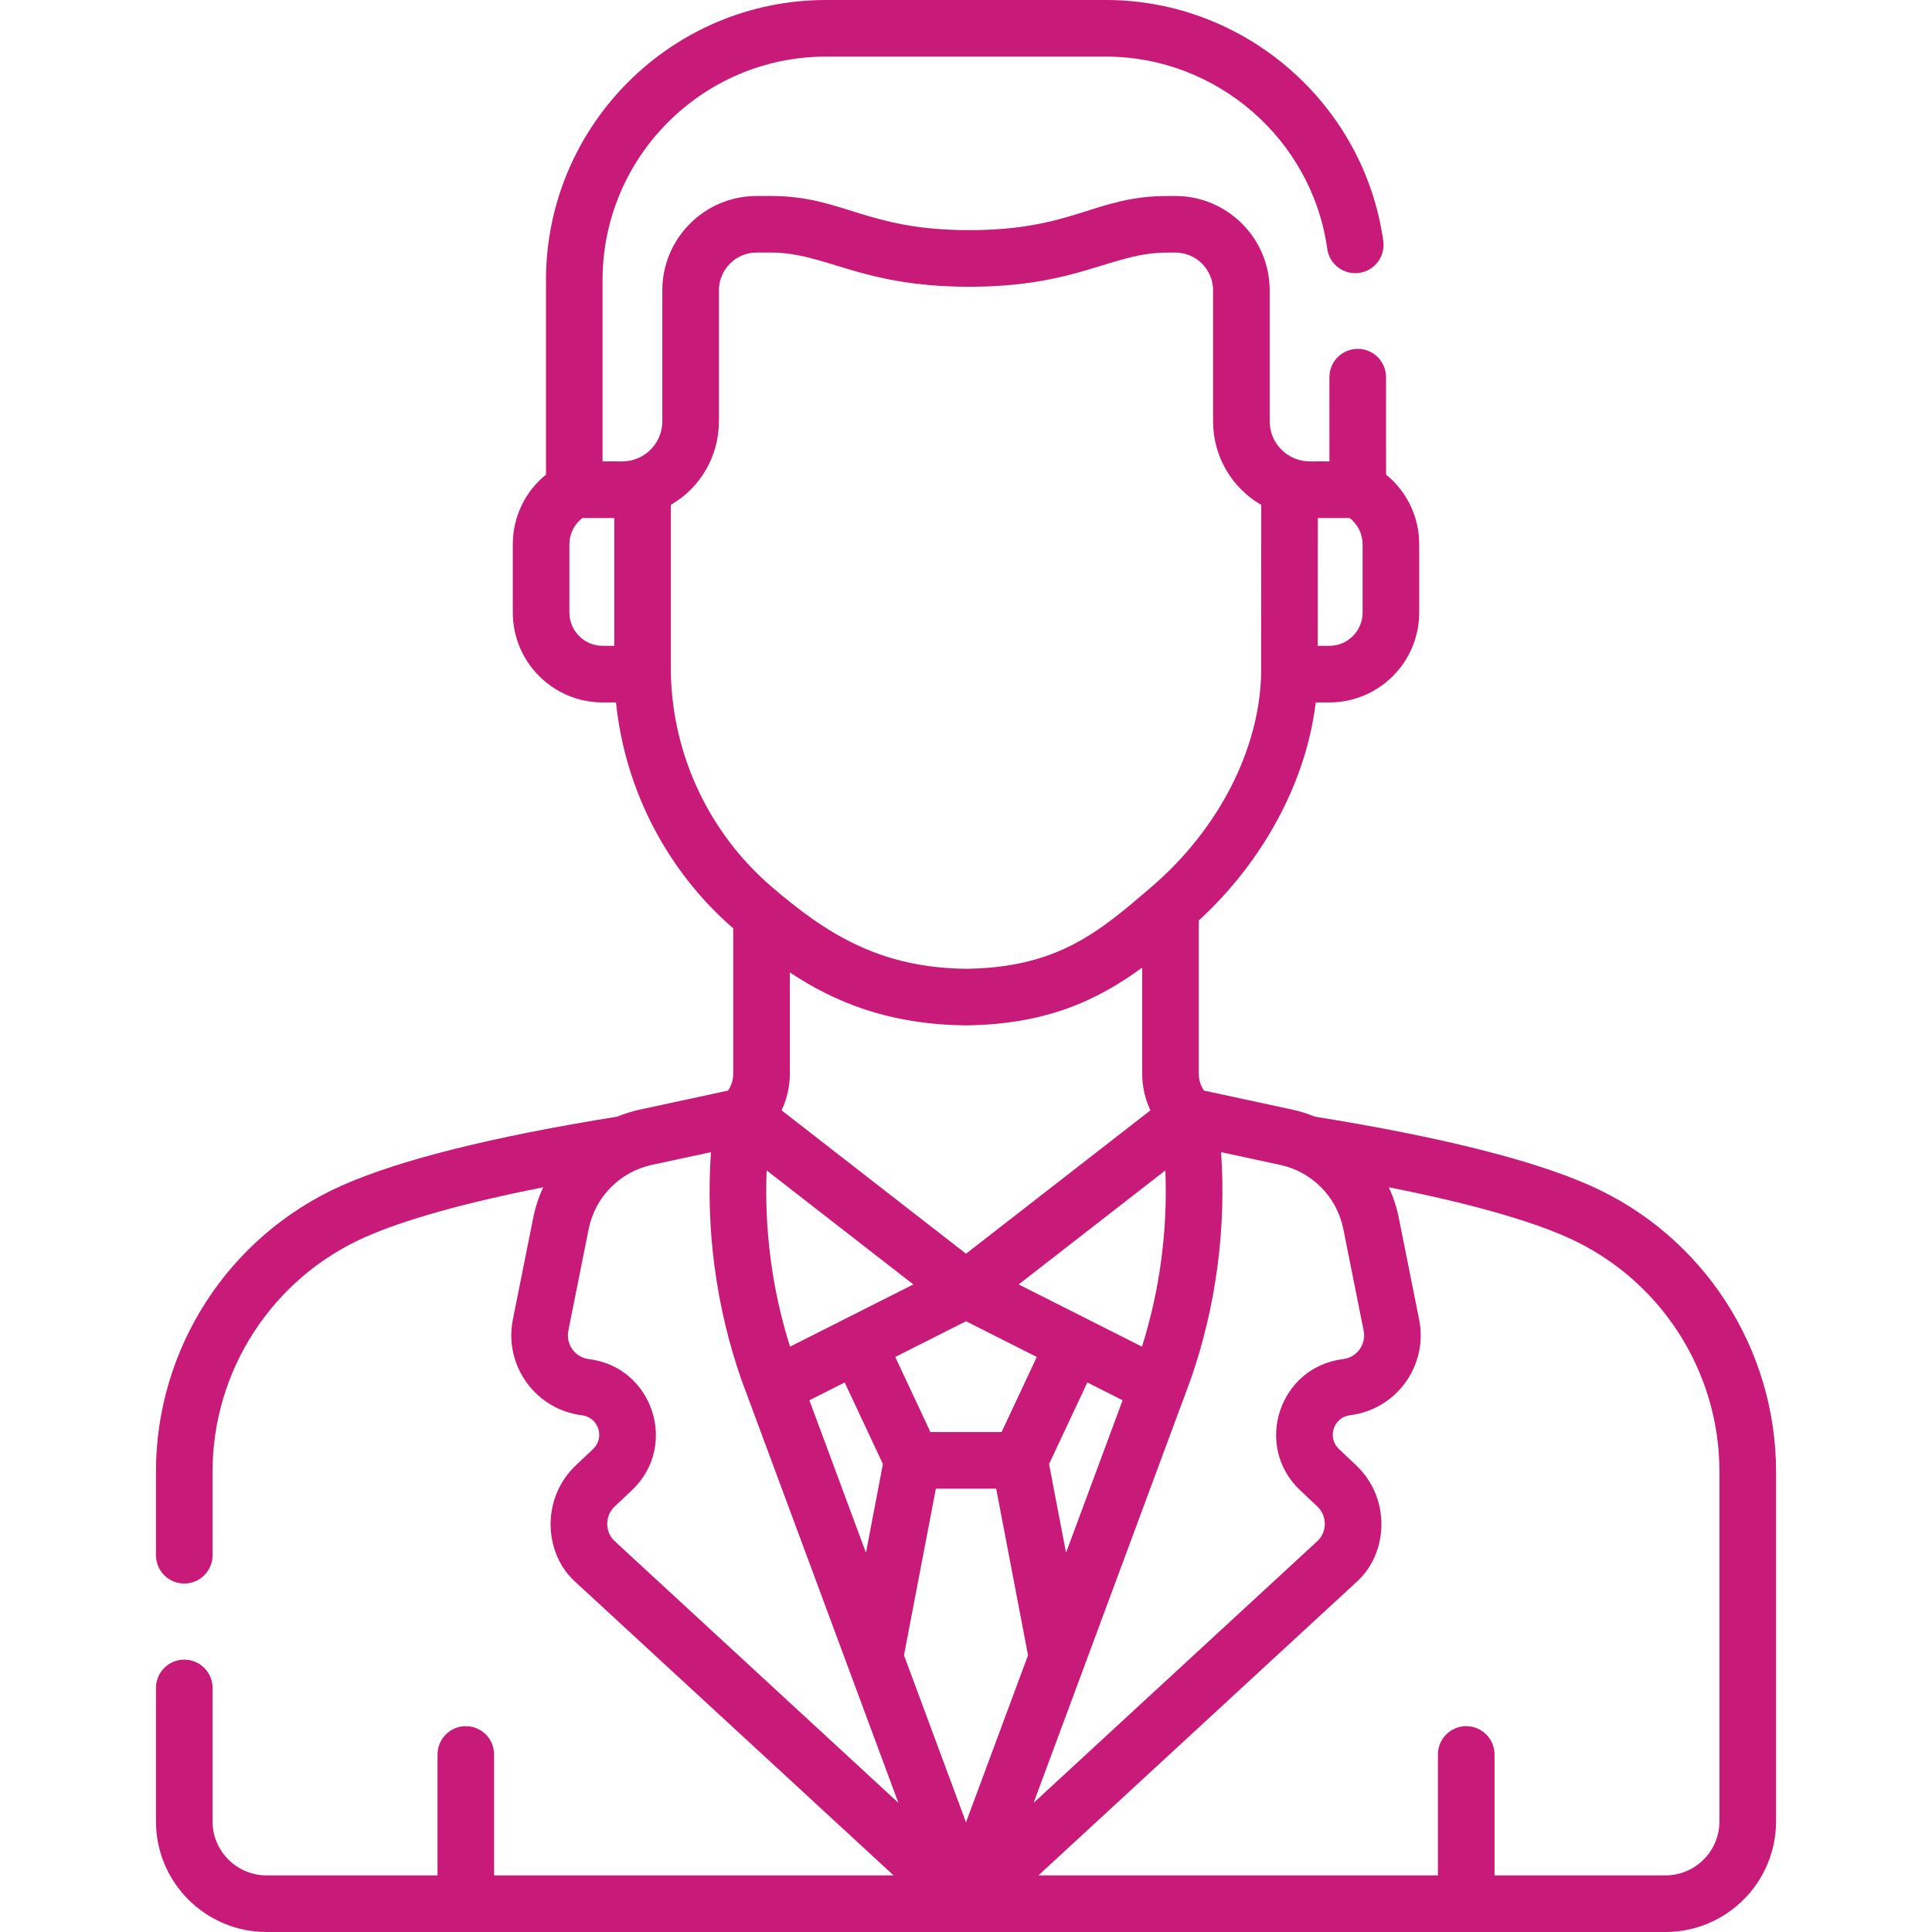 <?xml version="1.0" encoding="UTF-8"?> <svg xmlns="http://www.w3.org/2000/svg" width="50" height="50" viewBox="0 0 50 50" fill="none"><g clip-path="url(#clip0)"><path d="M41.158 30.684C39.664 30.019 37.265 29.419 34.029 28.899C33.84 28.822 33.643 28.759 33.439 28.715L31.158 28.224C31.071 28.096 31.024 27.945 31.024 27.786V23.823C32.711 22.27 33.805 20.221 34.051 18.179H34.404C35.686 18.179 36.729 17.135 36.729 15.853V14.087C36.729 13.376 36.409 12.719 35.871 12.282C35.87 11.849 35.87 11.037 35.87 9.761C35.87 9.356 35.542 9.028 35.138 9.028C34.733 9.028 34.405 9.356 34.405 9.761C34.406 10.756 34.406 11.47 34.406 11.941C33.975 11.932 33.829 11.967 33.595 11.895C33.593 11.895 33.591 11.894 33.59 11.894C33.152 11.757 32.859 11.357 32.859 10.899V7.512C32.859 6.167 31.764 5.072 30.418 5.072H30.219C28.326 5.072 27.788 5.956 25.084 5.956C22.407 5.956 21.827 5.072 19.95 5.072H19.582C18.236 5.072 17.141 6.167 17.141 7.512V10.899C17.141 11.356 16.849 11.755 16.414 11.893C16.412 11.893 16.41 11.894 16.409 11.895C16.172 11.968 16.024 11.932 15.594 11.941V7.248C15.594 4.059 18.189 1.465 21.377 1.465H28.621C31.489 1.465 33.952 3.603 34.349 6.439C34.405 6.84 34.775 7.119 35.175 7.063C35.576 7.007 35.855 6.637 35.799 6.237C35.302 2.681 32.216 0 28.621 0H21.377C17.381 0 14.13 3.251 14.13 7.248V12.283C13.591 12.719 13.271 13.377 13.271 14.088V15.853C13.271 17.136 14.314 18.179 15.597 18.179H15.942C16.173 20.432 17.255 22.531 18.976 24.026V27.787C18.976 27.945 18.929 28.096 18.842 28.224L16.561 28.716C16.357 28.76 16.16 28.823 15.971 28.899C12.735 29.419 10.336 30.019 8.842 30.684C5.923 31.984 4.036 34.889 4.036 38.084V40.25C4.036 40.654 4.364 40.982 4.768 40.982C5.173 40.982 5.501 40.654 5.501 40.25V38.084C5.501 35.467 7.046 33.087 9.438 32.022C10.459 31.567 12.034 31.127 14.057 30.727C13.942 30.977 13.854 31.242 13.799 31.52L13.273 34.149C13.035 35.337 13.859 36.478 15.061 36.627C15.487 36.679 15.663 37.204 15.348 37.502L14.902 37.923C14.006 38.771 14.068 40.184 14.874 40.925L23.126 48.535H12.787V45.406C12.787 45.001 12.46 44.673 12.055 44.673C11.651 44.673 11.323 45.001 11.323 45.406V48.535H6.899C6.128 48.535 5.501 47.908 5.501 47.138V43.684C5.501 43.279 5.173 42.951 4.769 42.951C4.364 42.951 4.036 43.279 4.036 43.684V47.138C4.036 48.716 5.32 50 6.899 50H43.102C44.68 50 45.964 48.716 45.964 47.138V38.084C45.964 34.889 44.078 31.984 41.158 30.684ZM33.13 30.147C33.958 30.326 34.599 30.977 34.765 31.807L35.291 34.437C35.362 34.789 35.119 35.128 34.76 35.173C33.102 35.377 32.433 37.419 33.646 38.566L34.092 38.987C34.341 39.224 34.35 39.615 34.117 39.862L26.75 46.657L30.81 35.714C30.812 35.71 30.814 35.705 30.815 35.7C31.471 33.819 31.738 31.805 31.602 29.818L33.13 30.147ZM24.992 26.536H25C25 26.536 25.006 26.536 25.008 26.536C27.111 26.513 28.45 25.856 29.56 25.04V27.787C29.56 28.117 29.634 28.441 29.772 28.736L25 32.446L20.228 28.736C20.366 28.441 20.441 28.117 20.441 27.787V25.166C21.591 25.931 22.995 26.514 24.992 26.536ZM24.079 37.061L23.169 35.118L25 34.194L26.832 35.118L25.921 37.061H24.079ZM27.589 40.185L27.15 37.889L28.14 35.778L29.053 36.239L27.589 40.185ZM29.554 34.851L26.363 33.241L30.159 30.29C30.222 31.83 30.018 33.381 29.554 34.851ZM23.637 33.241L20.446 34.851C19.982 33.381 19.778 31.83 19.841 30.29L23.637 33.241ZM21.86 35.778L22.85 37.889L22.411 40.185L20.947 36.239L21.86 35.778ZM24.22 38.526H25.781L26.605 42.838L25 47.162L23.395 42.838L24.22 38.526ZM34.928 13.406C35.138 13.568 35.264 13.817 35.264 14.087V15.853C35.264 16.328 34.878 16.714 34.404 16.714H34.103L34.106 13.406H34.928V13.406ZM14.736 15.853V14.087C14.736 13.817 14.862 13.567 15.072 13.406L15.897 13.406L15.897 16.714H15.597C15.122 16.714 14.736 16.328 14.736 15.853ZM17.362 17.438L17.362 13.065C18.123 12.624 18.606 11.81 18.606 10.899V7.512C18.606 6.974 19.044 6.536 19.582 6.536H19.95C21.375 6.536 22.272 7.421 25.084 7.421C27.906 7.421 28.761 6.536 30.219 6.536H30.418C30.956 6.536 31.394 6.974 31.394 7.512V10.899C31.394 11.812 31.878 12.626 32.641 13.067L32.638 17.438C32.593 19.4 31.538 21.456 29.814 22.941C28.45 24.115 27.372 25.043 25 25.072C22.809 25.045 21.43 24.207 19.96 22.941C18.356 21.56 17.41 19.555 17.362 17.438ZM15.909 38.987L16.355 38.566C17.568 37.418 16.896 35.377 15.24 35.173C14.884 35.129 14.638 34.792 14.709 34.437L15.235 31.807C15.401 30.977 16.043 30.326 16.87 30.147L18.399 29.818C18.262 31.805 18.529 33.819 19.185 35.7C19.187 35.705 19.188 35.71 19.19 35.714L23.25 46.657L15.883 39.862C15.651 39.615 15.659 39.224 15.909 38.987ZM44.499 47.138C44.499 47.908 43.872 48.535 43.102 48.535H38.678V45.406C38.678 45.001 38.35 44.673 37.945 44.673C37.541 44.673 37.213 45.001 37.213 45.406V48.535H26.874L35.126 40.924C35.928 40.188 35.999 38.775 35.098 37.923L34.652 37.501C34.34 37.206 34.509 36.679 34.939 36.626C36.141 36.478 36.965 35.337 36.727 34.149L36.201 31.519C36.146 31.242 36.058 30.977 35.943 30.727C37.966 31.127 39.541 31.567 40.562 32.022C42.954 33.087 44.499 35.466 44.499 38.084V47.138H44.499Z" fill="#C81A78"></path></g><defs><clipPath id="clip0"><rect width="50" height="50" fill="white"></rect></clipPath></defs></svg> 